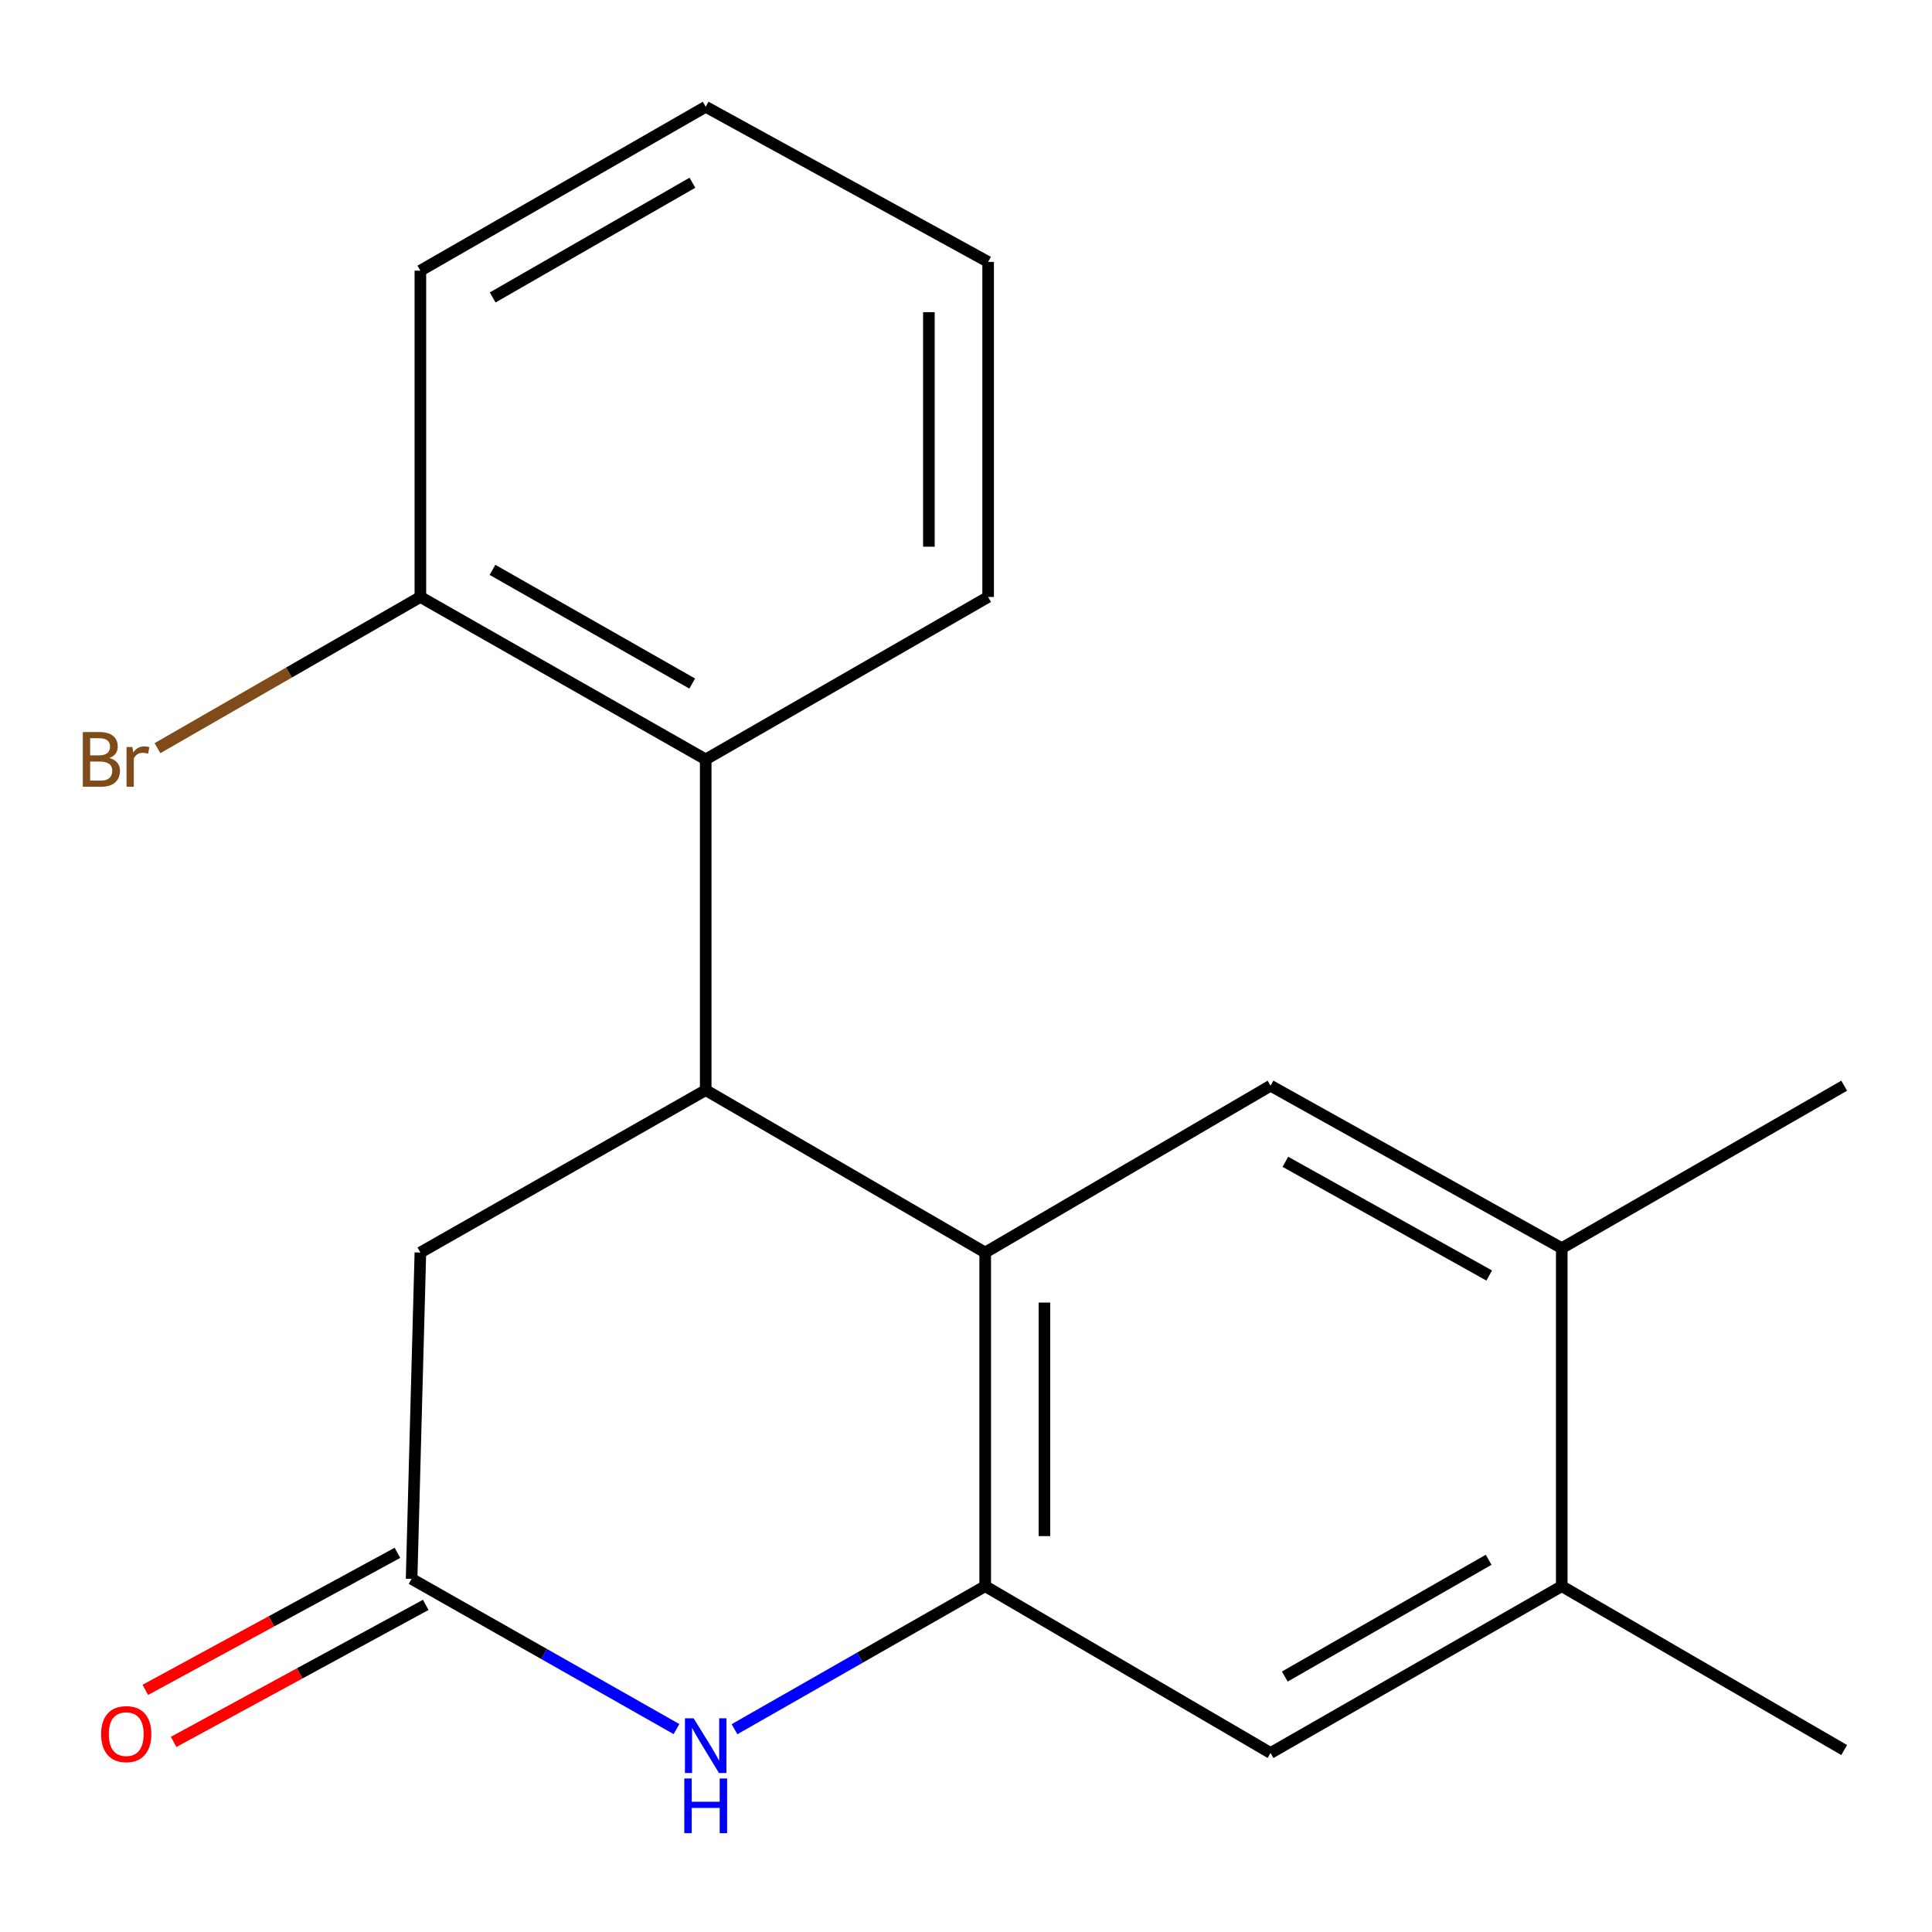 <?xml version='1.0' encoding='iso-8859-1'?>
<svg version='1.1' baseProfile='full'
              xmlns='http://www.w3.org/2000/svg'
                      xmlns:rdkit='http://www.rdkit.org/xml'
                      xmlns:xlink='http://www.w3.org/1999/xlink'
                  xml:space='preserve'
width='1000px' height='1000px' viewBox='0 0 1000 1000'>
<!-- END OF HEADER -->
<rect style='opacity:1.0;fill:#FFFFFF;stroke:none' width='1000' height='1000' x='0' y='0'> </rect>
<path class='bond-0' d='M 509.94,648.305 L 365.27,564.242' style='fill:none;fill-rule:evenodd;stroke:#000000;stroke-width:6px;stroke-linecap:butt;stroke-linejoin:miter;stroke-opacity:1' />
<path class='bond-1' d='M 509.94,648.305 L 509.94,820.996' style='fill:none;fill-rule:evenodd;stroke:#000000;stroke-width:6px;stroke-linecap:butt;stroke-linejoin:miter;stroke-opacity:1' />
<path class='bond-1' d='M 540.602,674.208 L 540.602,795.092' style='fill:none;fill-rule:evenodd;stroke:#000000;stroke-width:6px;stroke-linecap:butt;stroke-linejoin:miter;stroke-opacity:1' />
<path class='bond-4' d='M 509.94,648.305 L 657.642,561.959' style='fill:none;fill-rule:evenodd;stroke:#000000;stroke-width:6px;stroke-linecap:butt;stroke-linejoin:miter;stroke-opacity:1' />
<path class='bond-5' d='M 365.27,564.242 L 365.27,393.067' style='fill:none;fill-rule:evenodd;stroke:#000000;stroke-width:6px;stroke-linecap:butt;stroke-linejoin:miter;stroke-opacity:1' />
<path class='bond-7' d='M 365.27,564.242 L 217.586,648.305' style='fill:none;fill-rule:evenodd;stroke:#000000;stroke-width:6px;stroke-linecap:butt;stroke-linejoin:miter;stroke-opacity:1' />
<path class='bond-2' d='M 509.94,820.996 L 445.058,858.017' style='fill:none;fill-rule:evenodd;stroke:#000000;stroke-width:6px;stroke-linecap:butt;stroke-linejoin:miter;stroke-opacity:1' />
<path class='bond-2' d='M 445.058,858.017 L 380.175,895.039' style='fill:none;fill-rule:evenodd;stroke:#0000FF;stroke-width:6px;stroke-linecap:butt;stroke-linejoin:miter;stroke-opacity:1' />
<path class='bond-6' d='M 509.94,820.996 L 657.642,907.341' style='fill:none;fill-rule:evenodd;stroke:#000000;stroke-width:6px;stroke-linecap:butt;stroke-linejoin:miter;stroke-opacity:1' />
<path class='bond-3' d='M 350.155,894.971 L 281.596,856.093' style='fill:none;fill-rule:evenodd;stroke:#0000FF;stroke-width:6px;stroke-linecap:butt;stroke-linejoin:miter;stroke-opacity:1' />
<path class='bond-3' d='M 281.596,856.093 L 213.037,817.214' style='fill:none;fill-rule:evenodd;stroke:#000000;stroke-width:6px;stroke-linecap:butt;stroke-linejoin:miter;stroke-opacity:1' />
<path class='bond-11' d='M 205.716,803.745 L 140.467,839.21' style='fill:none;fill-rule:evenodd;stroke:#000000;stroke-width:6px;stroke-linecap:butt;stroke-linejoin:miter;stroke-opacity:1' />
<path class='bond-11' d='M 140.467,839.21 L 75.217,874.676' style='fill:none;fill-rule:evenodd;stroke:#FF0000;stroke-width:6px;stroke-linecap:butt;stroke-linejoin:miter;stroke-opacity:1' />
<path class='bond-11' d='M 220.359,830.684 L 155.109,866.149' style='fill:none;fill-rule:evenodd;stroke:#000000;stroke-width:6px;stroke-linecap:butt;stroke-linejoin:miter;stroke-opacity:1' />
<path class='bond-11' d='M 155.109,866.149 L 89.859,901.615' style='fill:none;fill-rule:evenodd;stroke:#FF0000;stroke-width:6px;stroke-linecap:butt;stroke-linejoin:miter;stroke-opacity:1' />
<path class='bond-19' d='M 213.037,817.214 L 217.586,648.305' style='fill:none;fill-rule:evenodd;stroke:#000000;stroke-width:6px;stroke-linecap:butt;stroke-linejoin:miter;stroke-opacity:1' />
<path class='bond-8' d='M 657.642,561.959 L 808.359,646.039' style='fill:none;fill-rule:evenodd;stroke:#000000;stroke-width:6px;stroke-linecap:butt;stroke-linejoin:miter;stroke-opacity:1' />
<path class='bond-8' d='M 665.312,601.348 L 770.814,660.204' style='fill:none;fill-rule:evenodd;stroke:#000000;stroke-width:6px;stroke-linecap:butt;stroke-linejoin:miter;stroke-opacity:1' />
<path class='bond-10' d='M 365.27,393.067 L 217.586,308.987' style='fill:none;fill-rule:evenodd;stroke:#000000;stroke-width:6px;stroke-linecap:butt;stroke-linejoin:miter;stroke-opacity:1' />
<path class='bond-10' d='M 358.288,353.809 L 254.908,294.954' style='fill:none;fill-rule:evenodd;stroke:#000000;stroke-width:6px;stroke-linecap:butt;stroke-linejoin:miter;stroke-opacity:1' />
<path class='bond-13' d='M 365.27,393.067 L 511.456,308.987' style='fill:none;fill-rule:evenodd;stroke:#000000;stroke-width:6px;stroke-linecap:butt;stroke-linejoin:miter;stroke-opacity:1' />
<path class='bond-20' d='M 657.642,907.341 L 808.359,820.996' style='fill:none;fill-rule:evenodd;stroke:#000000;stroke-width:6px;stroke-linecap:butt;stroke-linejoin:miter;stroke-opacity:1' />
<path class='bond-20' d='M 665.008,867.785 L 770.51,807.343' style='fill:none;fill-rule:evenodd;stroke:#000000;stroke-width:6px;stroke-linecap:butt;stroke-linejoin:miter;stroke-opacity:1' />
<path class='bond-9' d='M 808.359,646.039 L 808.359,820.996' style='fill:none;fill-rule:evenodd;stroke:#000000;stroke-width:6px;stroke-linecap:butt;stroke-linejoin:miter;stroke-opacity:1' />
<path class='bond-14' d='M 808.359,646.039 L 954.545,561.959' style='fill:none;fill-rule:evenodd;stroke:#000000;stroke-width:6px;stroke-linecap:butt;stroke-linejoin:miter;stroke-opacity:1' />
<path class='bond-15' d='M 808.359,820.996 L 954.545,905.825' style='fill:none;fill-rule:evenodd;stroke:#000000;stroke-width:6px;stroke-linecap:butt;stroke-linejoin:miter;stroke-opacity:1' />
<path class='bond-12' d='M 217.586,308.987 L 149.551,348.118' style='fill:none;fill-rule:evenodd;stroke:#000000;stroke-width:6px;stroke-linecap:butt;stroke-linejoin:miter;stroke-opacity:1' />
<path class='bond-12' d='M 149.551,348.118 L 81.516,387.249' style='fill:none;fill-rule:evenodd;stroke:#7F4C19;stroke-width:6px;stroke-linecap:butt;stroke-linejoin:miter;stroke-opacity:1' />
<path class='bond-16' d='M 217.586,308.987 L 217.586,140.095' style='fill:none;fill-rule:evenodd;stroke:#000000;stroke-width:6px;stroke-linecap:butt;stroke-linejoin:miter;stroke-opacity:1' />
<path class='bond-17' d='M 511.456,308.987 L 511.456,135.564' style='fill:none;fill-rule:evenodd;stroke:#000000;stroke-width:6px;stroke-linecap:butt;stroke-linejoin:miter;stroke-opacity:1' />
<path class='bond-17' d='M 480.795,282.974 L 480.795,161.577' style='fill:none;fill-rule:evenodd;stroke:#000000;stroke-width:6px;stroke-linecap:butt;stroke-linejoin:miter;stroke-opacity:1' />
<path class='bond-21' d='M 217.586,140.095 L 365.27,55.265' style='fill:none;fill-rule:evenodd;stroke:#000000;stroke-width:6px;stroke-linecap:butt;stroke-linejoin:miter;stroke-opacity:1' />
<path class='bond-21' d='M 255.01,153.958 L 358.389,94.577' style='fill:none;fill-rule:evenodd;stroke:#000000;stroke-width:6px;stroke-linecap:butt;stroke-linejoin:miter;stroke-opacity:1' />
<path class='bond-18' d='M 511.456,135.564 L 365.27,55.265' style='fill:none;fill-rule:evenodd;stroke:#000000;stroke-width:6px;stroke-linecap:butt;stroke-linejoin:miter;stroke-opacity:1' />
<path  class='atom-3' d='M 359.01 889.383
L 368.29 904.383
Q 369.21 905.863, 370.69 908.543
Q 372.17 911.223, 372.25 911.383
L 372.25 889.383
L 376.01 889.383
L 376.01 917.703
L 372.13 917.703
L 362.17 901.303
Q 361.01 899.383, 359.77 897.183
Q 358.57 894.983, 358.21 894.303
L 358.21 917.703
L 354.53 917.703
L 354.53 889.383
L 359.01 889.383
' fill='#0000FF'/>
<path  class='atom-3' d='M 354.19 920.535
L 358.03 920.535
L 358.03 932.575
L 372.51 932.575
L 372.51 920.535
L 376.35 920.535
L 376.35 948.855
L 372.51 948.855
L 372.51 935.775
L 358.03 935.775
L 358.03 948.855
L 354.19 948.855
L 354.19 920.535
' fill='#0000FF'/>
<path  class='atom-12' d='M 52.335 897.576
Q 52.335 890.776, 55.695 886.976
Q 59.055 883.176, 65.335 883.176
Q 71.615 883.176, 74.975 886.976
Q 78.335 890.776, 78.335 897.576
Q 78.335 904.456, 74.935 908.376
Q 71.535 912.256, 65.335 912.256
Q 59.095 912.256, 55.695 908.376
Q 52.335 904.496, 52.335 897.576
M 65.335 909.056
Q 69.655 909.056, 71.975 906.176
Q 74.335 903.256, 74.335 897.576
Q 74.335 892.016, 71.975 889.216
Q 69.655 886.376, 65.335 886.376
Q 61.015 886.376, 58.655 889.176
Q 56.335 891.976, 56.335 897.576
Q 56.335 903.296, 58.655 906.176
Q 61.015 909.056, 65.335 909.056
' fill='#FF0000'/>
<path  class='atom-13' d='M 56.62 392.347
Q 59.34 393.107, 60.7 394.787
Q 62.1 396.427, 62.1 398.867
Q 62.1 402.787, 59.58 405.027
Q 57.1 407.227, 52.38 407.227
L 42.86 407.227
L 42.86 378.907
L 51.22 378.907
Q 56.06 378.907, 58.5 380.867
Q 60.94 382.827, 60.94 386.427
Q 60.94 390.707, 56.62 392.347
M 46.66 382.107
L 46.66 390.987
L 51.22 390.987
Q 54.02 390.987, 55.46 389.867
Q 56.94 388.707, 56.94 386.427
Q 56.94 382.107, 51.22 382.107
L 46.66 382.107
M 52.38 404.027
Q 55.14 404.027, 56.62 402.707
Q 58.1 401.387, 58.1 398.867
Q 58.1 396.547, 56.46 395.387
Q 54.86 394.187, 51.78 394.187
L 46.66 394.187
L 46.66 404.027
L 52.38 404.027
' fill='#7F4C19'/>
<path  class='atom-13' d='M 68.54 386.667
L 68.98 389.507
Q 71.14 386.307, 74.66 386.307
Q 75.78 386.307, 77.3 386.707
L 76.7 390.067
Q 74.98 389.667, 74.02 389.667
Q 72.34 389.667, 71.22 390.347
Q 70.14 390.987, 69.26 392.547
L 69.26 407.227
L 65.5 407.227
L 65.5 386.667
L 68.54 386.667
' fill='#7F4C19'/>
</svg>

